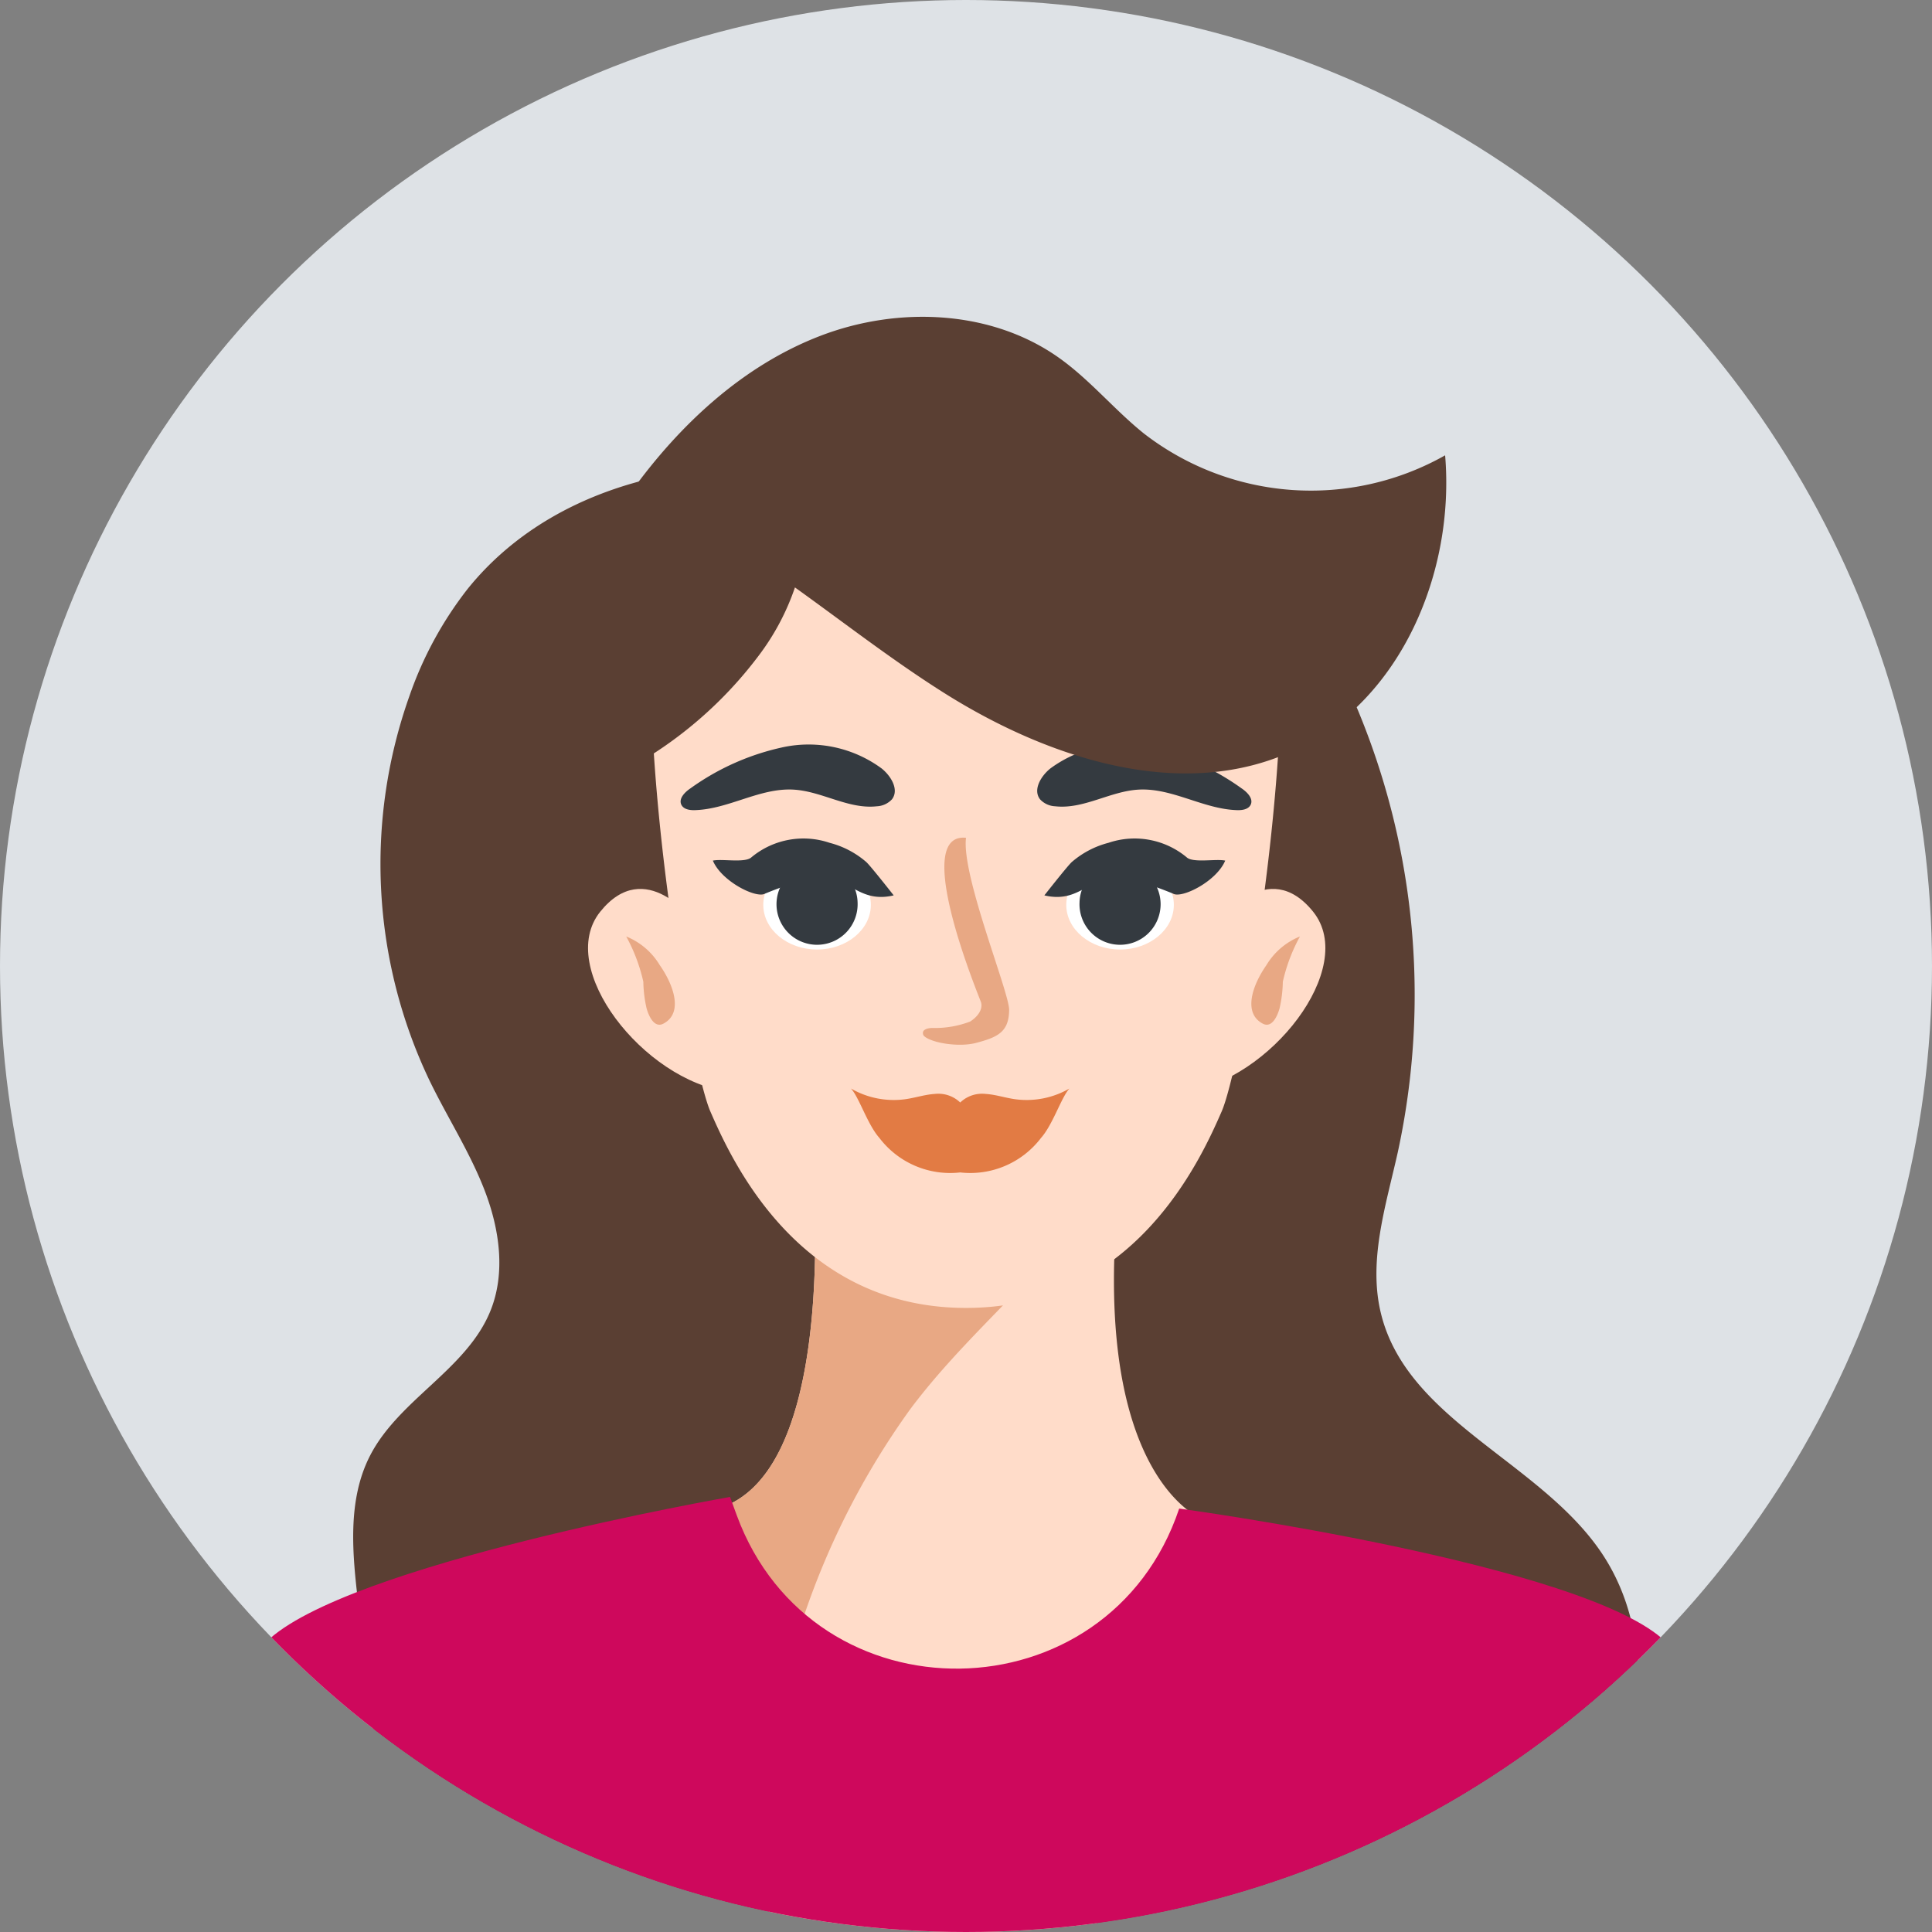 <svg xmlns="http://www.w3.org/2000/svg" xmlns:xlink="http://www.w3.org/1999/xlink" width="160" height="160" viewBox="0 0 160 160"><rect x="0" y="0" width="160" height="160" fill="#808080" stroke="none"/><defs><style>.a{fill:none;}.b{clip-path:url(#a);}.c{fill:#dee2e6;}.d{fill:#5a3f33;}.e{fill:#ffdcc9;}.f{fill:#e8a884;}.g{fill:#ce085c;}.h{fill:#fff;}.i{fill:#343a40;}.j{fill:#e27b44;}</style><clipPath id="a"><circle class="a" cx="80" cy="80" r="80"/></clipPath></defs><g transform="translate(-26.872 -128.614)"><g class="b" transform="translate(26.872 128.614)"><circle class="c" cx="80" cy="80" r="80"/><g transform="translate(12.819 26.236)"><path class="d" d="M105.294,149.65c-3.117.449-5.846,2.425-8.958,2.917-3.421.541-6.824-.77-10.165-1.691-11.962-3.3-26.282-.964-34.055,8.707a30.666,30.666,0,0,0-4.791,8.8,41.589,41.589,0,0,0,1.656,31.93c1.483,3.058,3.349,5.937,4.565,9.108s1.743,6.794.465,9.944c-1.962,4.841-7.554,7.319-9.954,11.96-1.925,3.723-1.478,8.177-.983,12.34q.606,5.087,1.211,10.172c.349,2.926.816,6.1,2.945,8.138a12.642,12.642,0,0,0,4.291,2.366c18.9,7.346,38.846,12.952,59.119,12.562,7.046-.135,14.177-1.022,20.682-3.736s12.366-7.4,15.483-13.723,3.134-14.333-.847-20.148c-5.129-7.495-16.021-10.882-18.192-19.7-1.083-4.391.4-8.943,1.387-13.358a61.456,61.456,0,0,0-9.243-47.617C116.488,153.655,111.264,148.789,105.294,149.65Z" transform="translate(-26.216 -137.037)"/><path class="e" d="M66.777,179.362s2.835,25.889-6.657,30.45c0,0-9.019,41.552,18.861,41.552,18.813,0,20.219-40.318,20.219-40.318s-10.159-3.792-6.488-30.471A241.185,241.185,0,0,1,66.777,179.362Z" transform="translate(-12.479 -111.499)"/><path class="f" d="M64.524,222.593a64.587,64.587,0,0,1,9.885-20.639c5.722-7.643,13.326-12.7,17.365-21.379a241.183,241.183,0,0,1-25.638-1.213s2.835,25.889-6.657,30.45C59.479,209.812,59.661,217.713,64.524,222.593Z" transform="translate(-11.837 -111.499)"/><path class="g" d="M158.943,207.5c-6.531-6.482-40.32-11.068-40.32-11.068l-.006.017c-5.841,17.387-30.322,17.741-36.642.521-.354-.962-.549-1.5-.549-1.5S49.521,201.021,42.991,207.5s-10.1,19.134-9.012,30.992H167.955C169.043,226.637,165.472,213.988,158.943,207.5Z" transform="translate(-33.786 -97.735)"/><path class="e" d="M101.231,160.27C89,156.537,78.018,145.358,64.94,153.231a40.673,40.673,0,0,0-8.924,7.584c-.74,15.049,3.367,37.728,4.864,41.16,1.795,4.122,7.313,16.273,21.173,16.273s19.377-12.151,21.173-16.273c1.456-3.336,5.381-24.875,4.917-39.9Q104.689,161.321,101.231,160.27Z" transform="translate(-14.871 -136.167)"/><g transform="translate(35.88 47.381)"><path class="e" d="M91.54,170.2c-3.753-4.665-7.736.8-7.736.8s-9.785,15.019-2.844,14.109S95.3,174.867,91.54,170.2Z" transform="translate(-31.493 -168.316)"/><path class="e" d="M54.148,170.2c-3.755,4.665,3.642,13.994,10.582,14.9S61.886,171,61.886,171,57.9,165.536,54.148,170.2Z" transform="translate(-53.136 -168.316)"/></g><path class="f" d="M86.786,170.44a5.737,5.737,0,0,0-2.774,2.37c-1.164,1.66-1.969,3.977-.3,4.851.7.363,1.161-.484,1.385-1.263a10.541,10.541,0,0,0,.271-2.208A14.317,14.317,0,0,1,86.786,170.44Z" transform="translate(8.051 -119.121)"/><path class="f" d="M54.842,170.44a5.737,5.737,0,0,1,2.774,2.37c1.164,1.66,1.969,3.977.3,4.851-.7.363-1.163-.484-1.387-1.263a10.542,10.542,0,0,1-.271-2.208A14.317,14.317,0,0,0,54.842,170.44Z" transform="translate(-15.799 -119.121)"/><g transform="translate(50.393 44.998)"><path class="h" d="M69.871,170.732c0,2.045-2,3.7-4.454,3.7s-4.454-1.656-4.454-3.7,1.993-3.7,4.454-3.7S69.871,168.689,69.871,170.732Z" transform="translate(-60.963 -167.031)"/><path class="i" d="M68.267,170.4a3.359,3.359,0,1,1-3.356-3.212A3.286,3.286,0,0,1,68.267,170.4Z" transform="translate(-60.457 -166.897)"/></g><g transform="translate(75.485 44.998)"><path class="h" d="M74.495,170.732c0,2.045,2,3.7,4.454,3.7s4.454-1.656,4.454-3.7-1.993-3.7-4.454-3.7S74.495,168.689,74.495,170.732Z" transform="translate(-74.495 -167.031)"/><path class="i" d="M75.087,170.4a3.359,3.359,0,1,0,3.356-3.212A3.286,3.286,0,0,0,75.087,170.4Z" transform="translate(-73.989 -166.897)"/></g><path class="f" d="M71.662,166.038c-.4,3.087,3.571,12.761,3.569,14.239-.006,1.847-.953,2.277-2.741,2.748-1.443.38-3.723-.009-4.311-.577a.35.35,0,0,1-.087-.237c-.011-.319.425-.41.744-.425a8.2,8.2,0,0,0,3.16-.528c.554-.347,1.083-.953.912-1.585C72.831,179.383,67.025,165.569,71.662,166.038Z" transform="translate(-4.479 -122.891)"/><path class="j" d="M78.394,178.105c-.8-.122-1.574-.38-2.379-.428a2.61,2.61,0,0,0-2.088.712,2.612,2.612,0,0,0-2.09-.712c-.8.048-1.582.306-2.379.428a7.077,7.077,0,0,1-4.58-.875c.675.719,1.37,2.987,2.357,4.094a7.362,7.362,0,0,0,6.692,2.856,7.36,7.36,0,0,0,6.69-2.856c.988-1.107,1.684-3.375,2.357-4.094A7.077,7.077,0,0,1,78.394,178.105Z" transform="translate(-7.225 -113.32)"/><path class="i" d="M74.693,166.969c2.346.263,4.543-1.248,6.9-1.38,2.792-.158,5.379,1.626,8.177,1.7.415.011.909-.065,1.1-.434.258-.512-.274-1.055-.751-1.374a20.514,20.514,0,0,0-7.745-3.421,10.2,10.2,0,0,0-8.083,1.775c-.779.623-1.467,1.76-.86,2.553A1.812,1.812,0,0,0,74.693,166.969Z" transform="translate(-0.121 -126.432)"/><path class="i" d="M73.513,166.969c-2.346.263-4.543-1.248-6.9-1.38-2.794-.158-5.381,1.626-8.177,1.7-.415.011-.909-.065-1.1-.434-.26-.512.274-1.055.751-1.374a20.506,20.506,0,0,1,7.743-3.421,10.2,10.2,0,0,1,8.083,1.775c.779.623,1.467,1.76.86,2.553A1.809,1.809,0,0,1,73.513,166.969Z" transform="translate(-13.721 -126.432)"/><path class="d" d="M125.759,154.235a22.589,22.589,0,0,1-24.945-1.806c-2.44-1.958-4.45-4.426-7-6.245-5.605-4-13.315-4.315-19.751-1.86s-11.7,7.363-15.724,12.952c1.074.428,2.116.914,3.145,1.422a14.222,14.222,0,0,0-7.007,4.09,14.854,14.854,0,0,0-3.265,9.583,44.112,44.112,0,0,0,1.441,10.213A33.951,33.951,0,0,0,68.923,170.81a20.038,20.038,0,0,0,2.991-5.635c4.087,2.93,8.079,6.039,12.32,8.717,8.691,5.489,19.859,9.134,29.141,4.719C122.132,174.446,126.57,163.9,125.759,154.235Z" transform="translate(-18.899 -142.763)"/><path class="i" d="M58.711,167.883c.757-.171,2.67.217,3.195-.276a6.743,6.743,0,0,1,6.469-1.2,7.5,7.5,0,0,1,3.05,1.6c.4.378,2.262,2.754,2.262,2.754-3.254.77-3.881-2.177-7.122-1.37a33.2,33.2,0,0,0-3.53,1.224C62.329,171.046,59.443,169.622,58.711,167.883Z" transform="translate(-12.494 -122.846)"/><path class="i" d="M88.494,167.883c-.757-.171-2.67.217-3.193-.276a6.747,6.747,0,0,0-6.471-1.2,7.515,7.515,0,0,0-3.05,1.6c-.4.378-2.262,2.754-2.262,2.754,3.254.77,3.881-2.177,7.122-1.37a33.2,33.2,0,0,1,3.53,1.224C84.876,171.046,87.761,169.622,88.494,167.883Z" transform="translate(0.154 -122.846)"/></g></g></g></svg>